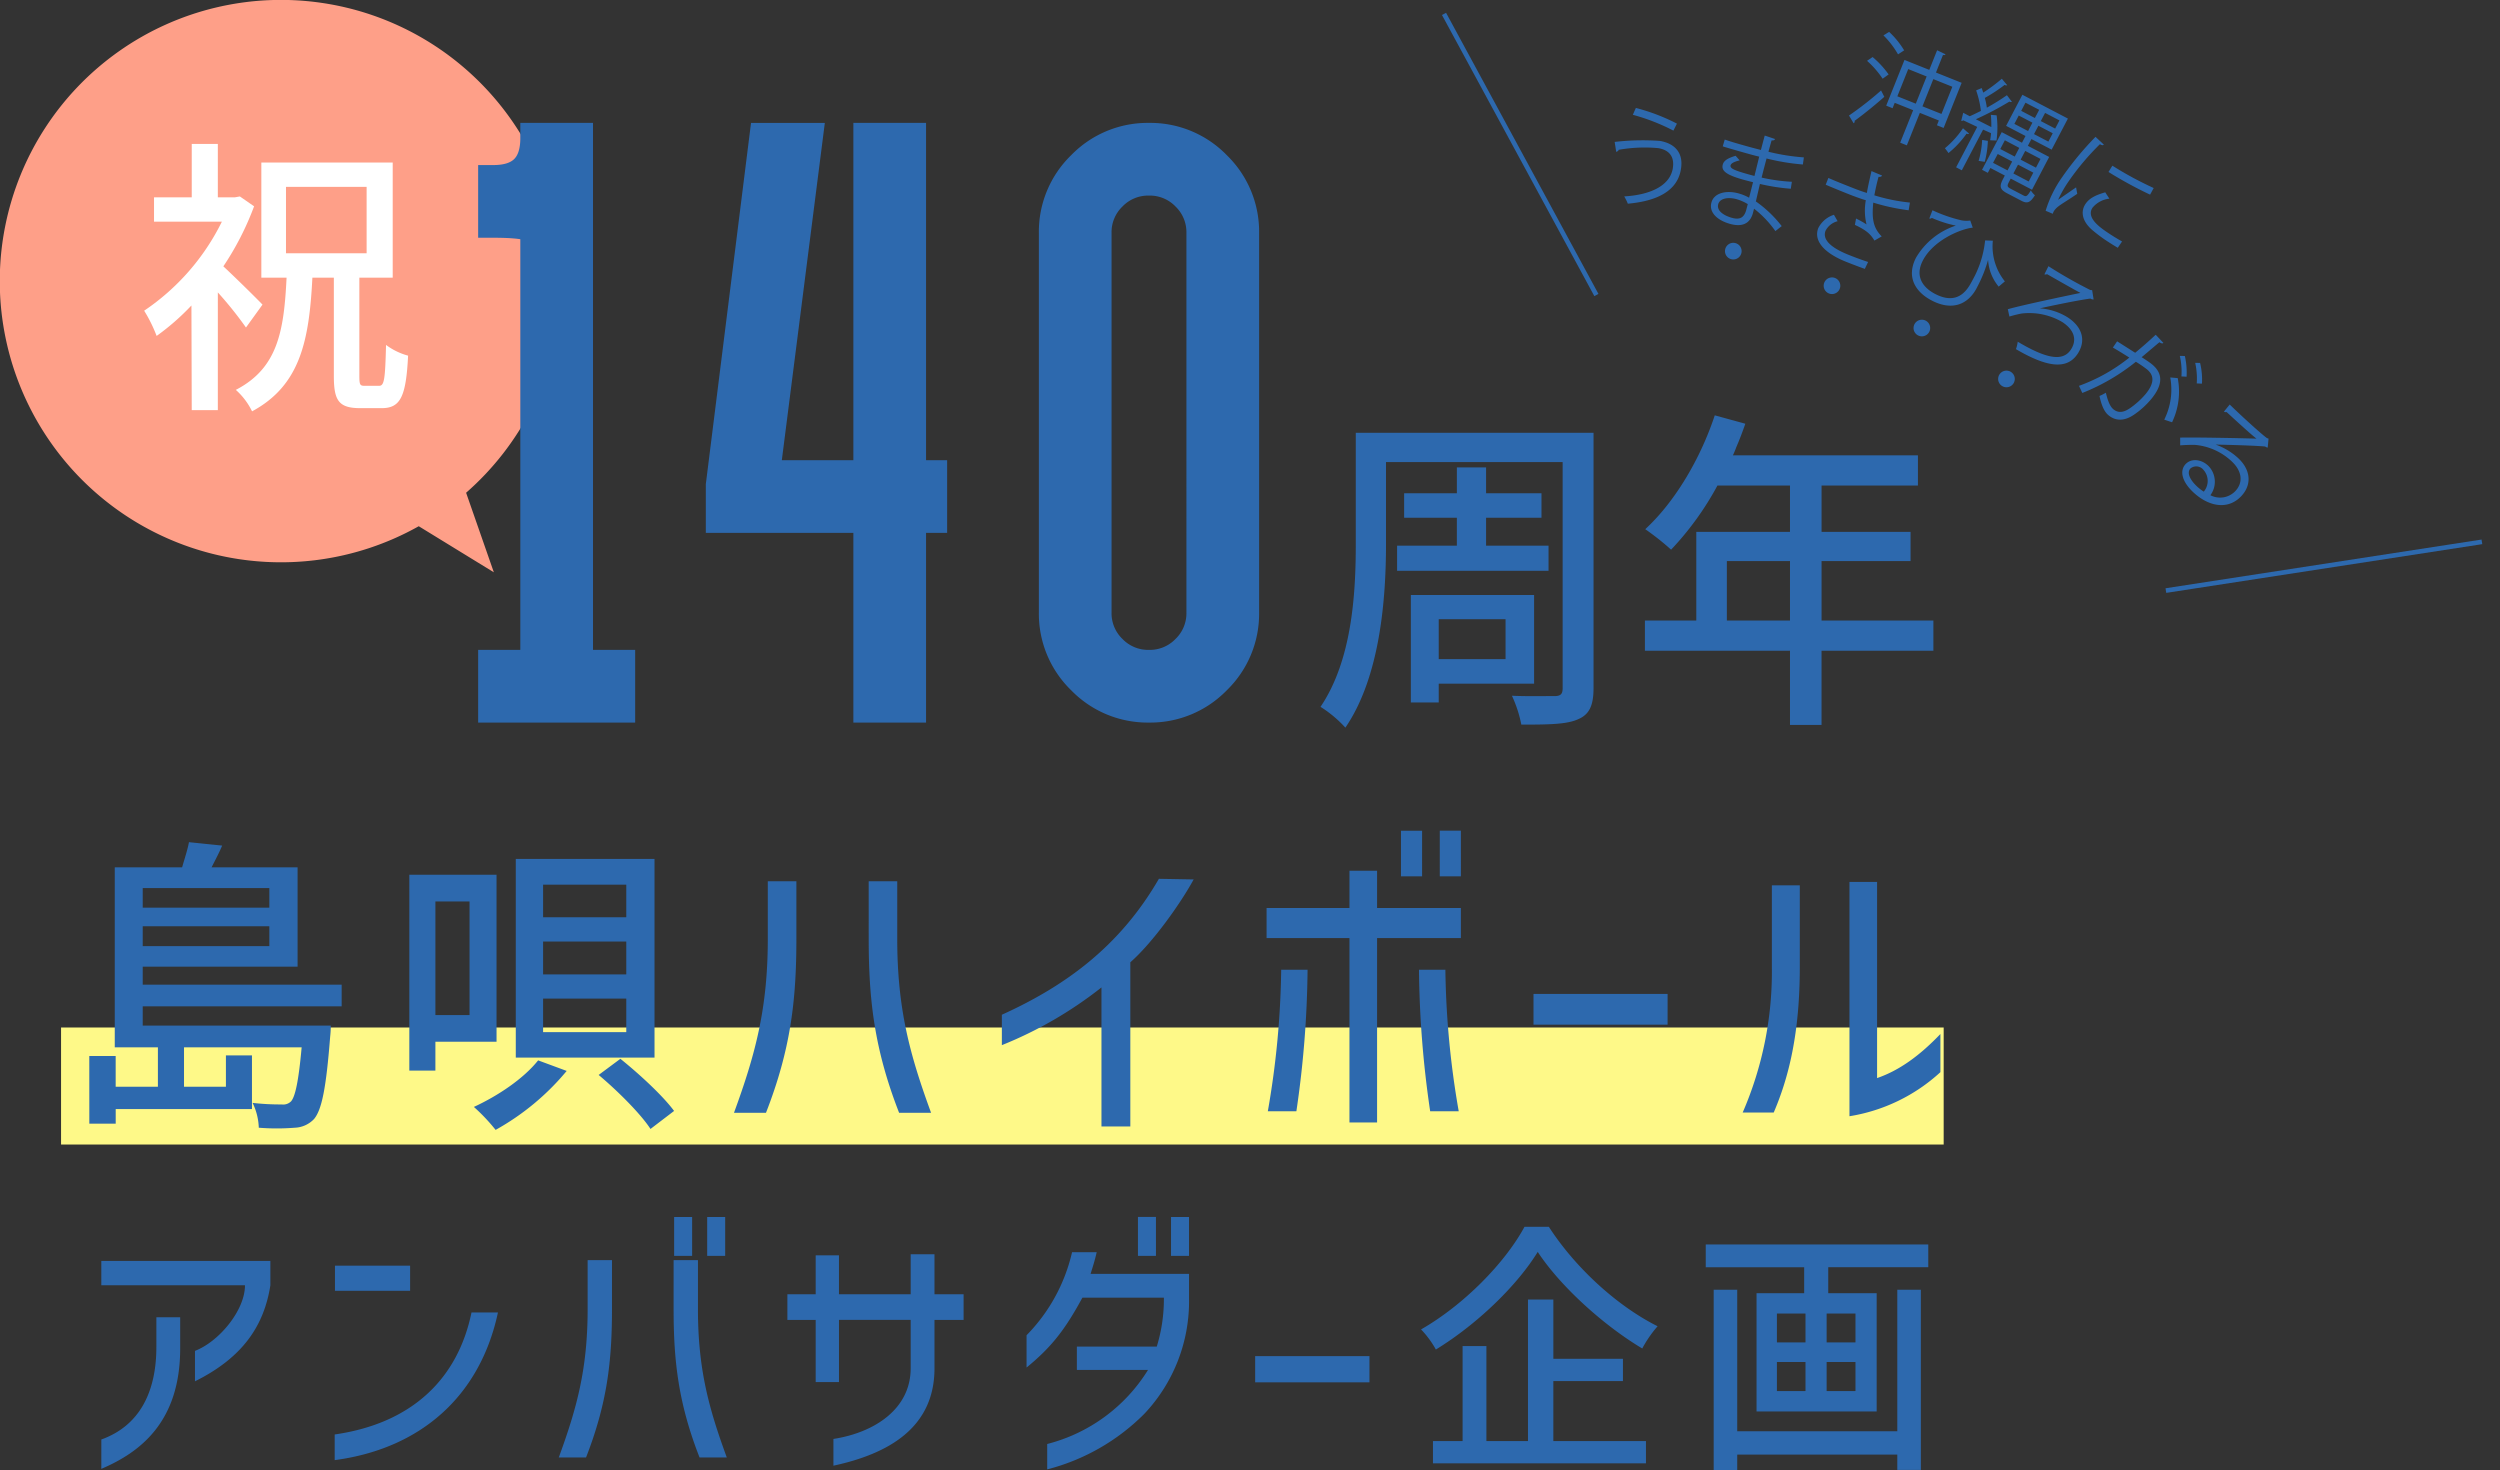 <svg xmlns="http://www.w3.org/2000/svg" xmlns:xlink="http://www.w3.org/1999/xlink" width="491.339" height="288.996" viewBox="0 0 491.339 288.996">
  <rect x="0" y="0" width="491.339" height="288.996" fill="#333333" stroke="none"/>
  <defs>
    <clipPath id="clip-path">
      <rect id="長方形_1262" data-name="長方形 1262" width="208.051" height="109.022" fill="#2d69ae"/>
    </clipPath>
  </defs>
  <g id="グループ_4046" data-name="グループ 4046" transform="translate(-491 -3363.06)">
    <path id="パス_121" data-name="パス 121" d="M0,0H370V23H0Z" transform="translate(503 3565)" fill="#fef988"/>
    <path id="パス_120" data-name="パス 120" d="M-170.952-42.4h24.888v3.843h-24.888ZM-181.444,3.9h5.185V1.037h26.779V-9.516H-154.6v6.161h-8.235V-11.1h23.119C-140.33-4.27-141-1.4-141.794-.488a2.169,2.169,0,0,1-1.83.61,47.219,47.219,0,0,1-5.734-.305,12.008,12.008,0,0,1,1.22,4.88,44.385,44.385,0,0,0,7.076,0,5.489,5.489,0,0,0,3.782-1.708c1.525-1.83,2.379-6.039,3.172-16.226a20.242,20.242,0,0,0,.122-2.135h-36.966v-3.782h39.1v-4.27h-39.1v-3.538h30.439v-19.52h-16.9c.671-1.342,1.464-2.806,2.074-4.27l-6.527-.671c-.244,1.4-.854,3.233-1.342,4.941h-13.237V-11.1h8.479v7.747h-8.3V-9.394h-5.185Zm10.492-34.892v-3.9h24.888v3.9Zm95.038-12.078v6.4H-92.262v-6.4ZM-118.553-6.527h5.124V-12.2h12.017V-45.018h-17.141Zm5.124-10.919V-39.772h6.71v22.326ZM-105.865.61a37.115,37.115,0,0,1,4.27,4.514A49.075,49.075,0,0,0-87.626-6.466L-93.238-8.54C-96.105-4.941-101.107-1.586-105.865.61Zm8.235-9.7h27.267v-39.04H-97.63Zm5.368-5v-6.588h16.348v6.588Zm0-11.346V-31.9h16.348v6.466ZM-81.343-5.673c3.721,3.111,8.3,7.686,10.187,10.614L-66.52,1.4c-2.2-2.989-6.832-7.259-10.553-10.248Zm26.6,7.442h6.283c4.88-12.5,5.978-22.2,5.978-34.221V-43.737H-48.1v11.285C-48.1-18.6-50.6-9.577-54.747,1.769Zm26.474-34.221c0,12.017,1.1,21.716,5.978,34.221h6.283C-20.16-9.577-22.661-18.6-22.661-32.452V-43.737h-5.612ZM35.594-44.1l-6.832-.122C21.076-30.927,10.4-23.18-2.1-17.507v5.978A79.318,79.318,0,0,0,17.477-22.875V4.453H23.15V-27.816C27.664-31.781,33.154-39.589,35.594-44.1Zm44.9-9.577H76.342v8.967H80.49ZM49.929-32.574H66.216V3.66h5.429V-32.574h16.47v-5.917H71.645v-7.32H66.216v7.32H49.929Zm.244,34.038h5.612a201.646,201.646,0,0,0,2.2-27.816H52.8A172.489,172.489,0,0,1,50.173,1.464ZM79.88-26.352a201.646,201.646,0,0,0,2.2,27.816h5.612a172.488,172.488,0,0,1-2.623-27.816Zm4.087-18.361h4.148V-53.68H83.967Zm44.774,23.119H102.389v6.039h26.352ZM182.359-6.222v-7.5c-3.965,4.148-7.991,7.137-12.444,8.662V-43.615h-5.429V2.44A34.466,34.466,0,0,0,182.359-6.222ZM143.5,1.708h6.1c2.928-6.832,5.124-15.494,5.124-28.548v-16.1h-5.49v16.1A69.467,69.467,0,0,1,143.5,1.708Z" transform="translate(690 3580)" fill="#2d69ae"/>
    <path id="パス_122" data-name="パス 122" d="M-179.088-32.344h28.236c0,4.94-5.1,11.076-9.828,12.9v5.98c9.412-4.68,13.572-10.92,14.82-18.876v-4.784h-33.228Zm0,36.088c7.436-3.172,15.5-9.048,15.5-23.66v-6.136h-4.68v5.824c0,9.048-3.432,15.548-10.816,18.2ZM-118.4-36.192h-14.768v4.94H-118.4Zm-14.82,38.22c16.8-2.236,28.548-12.48,32.084-29.016h-5.2c-2.6,12.688-11.336,21.736-26.884,23.972ZM-62.972-45.76h-3.536v7.644h3.536ZM-89.18,1.508h5.356c4.16-10.66,5.1-18.928,5.1-29.172v-9.62h-4.784v9.62C-83.512-15.86-85.644-8.164-89.18,1.508Zm22.568-29.172c0,10.244.936,18.512,5.1,29.172h5.356C-59.7-8.164-61.828-15.86-61.828-27.664v-9.62h-4.784Zm6.6-10.452h3.536V-45.76h-3.536Zm25.9,24.8v-12.22H-20.02v9.516c0,8.008-7.124,12.636-15.184,13.884V3.12C-24.336.78-15.34-4.368-15.34-16.016v-9.516h5.72v-5.044h-5.72v-7.852h-4.68v7.852H-34.112V-38.22h-4.576v7.644h-5.564v5.044h5.564v12.22Zm62.3-32.448H24.648v7.644h3.536ZM2.756-16.172C7.592-20.124,10.3-23.556,13.728-29.9H29.744a31.608,31.608,0,0,1-1.4,9.62h-15.7V-15.7H26.624A32.86,32.86,0,0,1,6.812-1.144V3.848A41.564,41.564,0,0,0,25.9-7.072a32.2,32.2,0,0,0,8.788-22.672V-34.58H15.34c.364-1.2.832-2.6,1.2-4.264H11.7A34.186,34.186,0,0,1,2.756-22.516ZM31.148-38.116h3.536V-45.76H31.148Zm39,19.708H47.684v5.148H70.148ZM105.4-43.836H100.62c-3.744,6.968-11.8,15.288-20.332,20.176A18.866,18.866,0,0,1,83.2-19.708c8.32-5.1,16.068-12.74,20.02-19.188,4.368,6.656,12.792,14.352,20.54,18.98a23.3,23.3,0,0,1,3.016-4.368C118.976-28.184,110.708-35.62,105.4-43.836ZM82.628,2.652h41.86V-1.716h-18.2v-11.8h13.676v-4.368H106.288V-29.536H101.3v27.82H93.132V-20.384h-4.68V-1.716H82.628Zm91.26-34.112V-3.64h-31.46V-31.46H137.8V4.056h4.628V.936h31.46V3.952h4.628V-31.46ZM136.24-35.88h19.344v5.1h-9.36V-7.54h23.608V-30.784h-9.516v-5.1h19.656v-4.472H136.24Zm13.988,24.336v-5.72h5.616v5.72Zm0-9.568V-26.78h5.616v5.668ZM160-11.544v-5.72h5.668v5.72Zm0-9.568V-26.78h5.668v5.668Z" transform="translate(690 3648)" fill="#2d69ae"/>
    <path id="合体_1" data-name="合体 1" d="M82.3,103.422a55.264,55.264,0,1,1,9.306-6.579l5.452,15.636Z" transform="translate(491 3363.06)" fill="#fe9f88"/>
    <path id="パス_119" data-name="パス 119" d="M-33.924-30.03H-45.672v4.95h29.766v-4.95H-28.182v-5.478h10.89v-4.818h-10.89v-5.082h-5.742v5.082H-44.286v4.818h10.362ZM-60.72,1.65a23.667,23.667,0,0,1,4.884,4.092c6.864-10.032,7.986-25.41,7.986-36.1v-16.1h34.716V-2.046c0,1.122-.33,1.518-1.386,1.584h-.924c-1.65,0-4.686.066-7.656-.066a24.826,24.826,0,0,1,1.848,5.676c5.544,0,8.976-.066,11.154-1.056,2.178-.924,3.036-2.64,3.036-6.138v-50.16H-53.79V-30.36C-53.79-20.592-54.516-7.524-60.72,1.65ZM-42.966.792h5.478V-2.9h18.744V-20.328H-42.966Zm5.478-8.514v-7.854h13.134v7.854Zm69.036-7.59H19.14V-26.994H31.548ZM3.036-9.372H31.548V5.214h6.2V-9.372H59.73v-5.94H37.752V-26.994h17.49v-5.742H37.752v-9.108H56.694v-5.94H20.328a16.121,16.121,0,0,0,.66-1.584c.66-1.518,1.254-3.1,1.782-4.62l-6.006-1.65C13.86-46.86,8.778-38.478,3.1-33.264a52.439,52.439,0,0,1,5.082,4.026,58.979,58.979,0,0,0,9.108-12.606H31.548v9.108H13.134v17.424H3.036Z" transform="translate(811.249 3500.327)" fill="#2d69ae"/>
    <path id="パス_118" data-name="パス 118" d="M-77.886-101.5q8.286,0,8.286-8.286h8.286V-6.214h8.286V2.071H-77.886V-6.214H-69.6v-84.68q1.491-2.32-8.286-2.32Zm44.743,59.906,8.534-68.191h8.451L-24.609-43.5H-4.143v-66.286H4.143V-43.5H8.286v8.286H4.143V2.071H-4.143V-35.214h-29ZM32.314-91.143a17.957,17.957,0,0,1,5.469-13.174,17.957,17.957,0,0,1,13.174-5.469,17.957,17.957,0,0,1,13.174,5.469A17.957,17.957,0,0,1,69.6-91.143v74.571A17.957,17.957,0,0,1,64.131-3.4,17.957,17.957,0,0,1,50.957,2.071,17.957,17.957,0,0,1,37.783-3.4a17.957,17.957,0,0,1-5.469-13.174Zm29,0a9.986,9.986,0,0,0-3.024-7.333,9.986,9.986,0,0,0-7.333-3.024,9.986,9.986,0,0,0-7.333,3.024A9.986,9.986,0,0,0,40.6-91.143v74.571a9.986,9.986,0,0,0,3.024,7.333,9.986,9.986,0,0,0,7.333,3.024A9.986,9.986,0,0,0,58.29-9.239a9.986,9.986,0,0,0,3.024-7.333Z" transform="translate(665.86 3500)" fill="#2d69ae" stroke="#2d69ae" stroke-width="6"/>
    <path id="パス_117" data-name="パス 117" d="M-5.928-11.742l3.249-4.5c-1.083-1.14-5.3-5.3-7.695-7.524a56.281,56.281,0,0,0,6.042-11.8l-2.793-1.938-.969.171h-3.363V-47.823h-5.13v10.488H-24v4.788h13.338a45.147,45.147,0,0,1-15.276,17.5,28.7,28.7,0,0,1,2.451,4.959,46.752,46.752,0,0,0,6.84-5.985L-16.587,4.5h5.13V-18.639A72.881,72.881,0,0,1-5.928-11.742ZM-7.923.513A13.544,13.544,0,0,1-4.731,4.731C4.788-.4,6.5-9.234,7.125-21.546h4.218V-2.223c0,4.788.912,6.327,5.187,6.327h4.218c3.705,0,4.788-2.28,5.187-10.317A12.778,12.778,0,0,1,21.6-8.322c-.171,6.783-.342,8.037-1.368,8.037h-2.85c-.912,0-1.026-.228-1.026-1.995V-21.546h6.555V-44.175H-2.907v22.629H2.052C1.539-11.058.342-3.762-7.923.513ZM1.938-26.334V-39.387H17.784v13.053Z" transform="translate(545.27 3439.172)" fill="#fff"/>
    <g id="グループ_3923" data-name="グループ 3923" transform="matrix(0.999, 0.035, -0.035, 0.999, 774.415, 3365.548)">
      <g id="グループ_3922" data-name="グループ 3922" transform="translate(0 0)" clip-path="url(#clip-path)">
        <path id="パス_72" data-name="パス 72" d="M80.667,17.412A66.575,66.575,0,0,0,86.8,12.266l.678,1.23c-1.809,1.725-4.117,3.72-5.666,4.911a.512.512,0,0,1-.013.286.409.409,0,0,1-.166.21ZM84.9,5.757a18.018,18.018,0,0,1,3.272,3.306l-1.148.887a17.731,17.731,0,0,0-3.188-3.411Zm4.981-.7a16.988,16.988,0,0,0-3-3.633L87.98.7a16.882,16.882,0,0,1,3.078,3.528ZM97.46,8.366l5.12,1.842L99.346,19.2l-1.33-.479.342-.952L94.568,16.4l-2.327,6.47-1.33-.479,2.327-6.469-3.672-1.321-.385,1.072-1.269-.457,3.276-9.109L96.13,7.888l1.406-3.91,1.684.74c-.07.132-.205.2-.5.135ZM90.038,13.3l3.672,1.32L95.658,9.2,91.986,7.877Zm5,1.8,3.791,1.364,1.949-5.418L96.988,9.676Zm9.342,5.032c-.1.115-.253.137-.482.027a18.771,18.771,0,0,1-3.432,3.945c-.174-.271-.5-.661-.724-.931a18.223,18.223,0,0,0,3.413-4.048Zm4.333-1.432a19.953,19.953,0,0,0-.182-2.4l1.142.056a18.368,18.368,0,0,1,.15,4.96l-1.255-.017A10.528,10.528,0,0,0,108.7,19.9l-1.587-.643-3.9,8.141-1.141-.547,3.873-8.084c-1.064-.463-2.034-.881-2.793-1.2a.421.421,0,0,1-.4.111l.34-1.591,1.313.629c.664-.313,1.393-.712,2.151-1.121a19.278,19.278,0,0,0-1.078-4l1.077-.49c.118.291.217.572.327.881a33.1,33.1,0,0,0,3.565-2.853l1.1,1.226a.451.451,0,0,1-.492-.049,31.548,31.548,0,0,1-3.822,2.707,12.376,12.376,0,0,1,.467,1.907,45.777,45.777,0,0,0,3.862-2.593l1.03,1.265a.532.532,0,0,1-.5-.029,60.784,60.784,0,0,1-6.474,3.7Zm-2.263,6.726A17.638,17.638,0,0,0,107,21.29l1.125.141a17.988,17.988,0,0,1-.468,4.15Zm6.1,3.953c-.365.76-.324.968.418,1.323l2.606,1.248c.494.237.745.006,1.34-1.088a3.762,3.762,0,0,0,.837.937c-.853,1.439-1.4,1.76-2.6,1.186l-2.815-1.348c-1.5-.72-1.7-1.282-.954-2.842l.318-.666-2.89-1.385-.465.97-1.16-.556,3.609-7.532,4.052,1.94.647-1.35-3.88-1.858,2.979-6.22,9.111,4.364-2.98,6.22-4.051-1.941-.648,1.35,4.262,2.042-3.143,6.561-4.262-2.041Zm-3.251-3.662L112.2,27.1l.848-1.769-2.891-1.385Zm5.051-3.123L111.464,21.2l-.838,1.75,2.892,1.385Zm-1.127-4.679,2.74,1.313.8-1.674-2.74-1.312Zm.146,9.752,3.063,1.467.848-1.768-3.063-1.468Zm1.887-13.994-.783,1.635,2.738,1.313L118,14.981ZM118.6,24.621l-3.063-1.467L114.7,24.9l3.063,1.467Zm1.423-3.457.8-1.674-2.872-1.376-.8,1.674Zm1.247-2.606.783-1.636-2.871-1.375-.784,1.635Zm9.681,2.821c-.175.165-.421.163-.771-.074a50.578,50.578,0,0,0-5.9,7.523,23.214,23.214,0,0,0-1.941,3.709c.881-.674,2.809-2.093,3.445-2.569l.273,1.254c-1.848,1.369-3.014,2.066-3.762,2.722a3.615,3.615,0,0,0-.66.759,2.236,2.236,0,0,0-.25.614l-1.422-.546a23.175,23.175,0,0,1,2.987-6.68,61.649,61.649,0,0,1,6.306-8.189Zm3.443,20.166c-.671-.36-1.348-.748-2.015-1.154a29.109,29.109,0,0,1-3.229-2.242c-2.018-1.676-2.3-3.527-1.419-4.968.758-1.243,2.079-1.87,3.814-2.445l.863,1.219a4.989,4.989,0,0,0-3.256,1.894c-1.275,2.09,1.788,3.957,3.661,5.1.757.461,1.589.92,2.379,1.327Zm-1.628-16.093a68.88,68.88,0,0,0,8.272,4.107l-.661,1.326a79.915,79.915,0,0,1-8.332-4.168ZM34.808,24.209A47.935,47.935,0,0,1,43.7,23.7c3.134.437,4.74,2.365,4.309,5.457l-.024.168c-.572,3.8-3.947,6.16-10.169,6.934a8.333,8.333,0,0,0-.763-1.406c5.528-.529,8.907-2.614,9.35-5.791.279-2.006-.482-3.582-2.968-3.928a29.213,29.213,0,0,0-7.794.6c0,.171-.24.35-.463.426Zm3.933-6.823a39.026,39.026,0,0,1,8.173,2.8l-.642,1.4a39.749,39.749,0,0,0-8.084-2.83Zm17.677,5.6c1.249.394,2.951.809,4.344,1.149.922.226,1.971.46,2.838.65.219-.988.48-2.141.655-2.857l2.045.608c-.081.24-.3.318-.659.294-.1.324-.466,1.906-.551,2.255a41.42,41.42,0,0,0,7,.864l-.146,1.4a43.222,43.222,0,0,1-7.179-.93c-.28,1.234-.571,2.51-.84,3.79a35.517,35.517,0,0,0,5.974.614L69.735,32.2a40.162,40.162,0,0,1-6.1-.731l-.674,3.463A23.417,23.417,0,0,1,68.208,39.6L67,40.626a20.569,20.569,0,0,0-4.344-4.254c-.081.328-.151.7-.216.968-.5,1.942-1.94,2.784-4.419,2.177-2.6-.636-4.248-2.168-3.776-4.094.481-1.967,2.98-2.507,5.275-1.946a9.241,9.241,0,0,1,2.091.772c.194-.887.414-1.962.664-3.074-.66-.139-1.4-.3-2-.445-3.5-.857-4.352-1.65-4.063-2.839.191-.779.94-1.269,2.457-1.788l.828.876c-1.048.286-1.65.616-1.749,1.026-.15.615.782.973,3.384,1.61.451.11.923.226,1.379.316l.8-3.821c-.892-.174-1.915-.425-2.838-.65-1.311-.321-3.175-.777-4.4-1.118Zm4.971,12.53a8.866,8.866,0,0,0-2.214-.889c-1.558-.381-3.291-.131-3.591,1.1-.3,1.209.993,2.154,2.776,2.589,1.619.4,2.409-.171,2.759-1.605ZM84.836,47.431c-.968-.3-1.989-.639-3.719-1.255-4.153-1.478-6.643-3.795-5.7-6.458a5.236,5.236,0,0,1,2.977-2.7l.769,1.236a3.7,3.7,0,0,0-2.3,1.935c-.7,1.968,1.617,3.509,4.778,4.632,1.728.615,2.757.936,3.791,1.236Zm8.208-11.813a40.906,40.906,0,0,1-7.006-1.26c-.186,2.979.076,4.885,1.89,6.583l-1.4.866c-.667-1.021-1.41-1.89-3.945-2.947l.18-1.258a20.485,20.485,0,0,1,2.1,1.082,11.424,11.424,0,0,1-.305-4.743c-.923-.238-2.149-.63-3.343-1.054-1.292-.46-3.391-1.228-4.649-1.721l.48-1.351c1.171.483,2.861,1.084,4.67,1.727,1.014.36,2.173.75,3,.954.143-1.159.448-2.707.753-4.322l2.113.8c-.105.232-.334.307-.681.273-.283,1.175-.529,2.5-.7,3.669a35.764,35.764,0,0,0,7.035,1.181Zm4.677-.168a28.831,28.831,0,0,0,5.7,1.769,5.3,5.3,0,0,0,1.8-.009l.538,1.376c-2.38.342-7.654,2.744-9.58,6.805-1.509,3.184.205,5.328,2.666,6.494,4.746,2.252,6.455-1.351,7.251-3.029a20.078,20.078,0,0,0,2.178-7.841l1.519,0a11,11,0,0,0,2.646,7.911L111.255,50A9,9,0,0,1,109,44.862l-.018-.009a26.084,26.084,0,0,1-1.856,5.192l-.289.61c-1.661,3.206-4.722,4.392-8.611,2.547-3.336-1.582-5.227-4.487-3.4-8.338a14.2,14.2,0,0,1,7.592-6.557,22.829,22.829,0,0,1-4.775-1.354.477.477,0,0,1-.487.142Zm31.925,14.6L130,51.867a1,1,0,0,1-.622-.155c-2.552.427-8.01,1.782-9.857,2.266l.017.011a11.926,11.926,0,0,1,5.521,1.594c2.8,1.694,3.841,4.325,2.18,7.068-2.045,3.374-6.159,2.755-12.161-.487a6.287,6.287,0,0,0,.3-1.471c5.537,3.034,8.964,3.73,10.5,1.185,1.247-2.057.408-3.97-1.865-5.348a12.841,12.841,0,0,0-8.025-1.409,21.762,21.762,0,0,0-2.413.684l-.366-1.431c2.79-.9,10.971-2.922,14.157-3.7-.92-.434-4.8-2.463-6.684-3.458a.671.671,0,0,1-.525.051l.737-1.624a90.169,90.169,0,0,0,8.388,4.392Zm14.37,9.877c-.185.177-.451.109-.784-.116-.9.8-2.431,2.211-3.395,3.069.822.487,1.563.94,1.984,1.258,2.588,1.9,2.181,4.258.277,6.786a16.41,16.41,0,0,1-3.417,3.343c-1.816,1.326-3.518,1.339-4.916.285-.692-.52-1.386-1.492-1.946-3.764a7.916,7.916,0,0,0,1.229-.685c.56,2.06,1.091,2.83,1.613,3.222.96.724,1.99.549,3.14-.275A15.942,15.942,0,0,0,140.944,70c1.431-1.934,1.669-3.549-.028-4.8a24.362,24.362,0,0,0-2.183-1.38,40.486,40.486,0,0,1-10.309,6.5l-.707-1.377a34.523,34.523,0,0,0,9.7-5.9c-.935-.547-2.279-1.321-3.3-1.855l.788-1.257c.9.521,2.4,1.411,3.628,2.126,1.18-1.04,2.592-2.354,3.911-3.684ZM144.705,75a13.284,13.284,0,0,0,.891-8.336l1.473.079a13.98,13.98,0,0,1-.808,8.717Zm3.613-12.651a14.832,14.832,0,0,1,.482,4.06l-1.013-.023a14.051,14.051,0,0,0-.46-4.018Zm3.041,1.259a13.834,13.834,0,0,1,.51,4.056l-1.025-.006a14.189,14.189,0,0,0-.447-4.035ZM155,79.552a12.775,12.775,0,0,1,4.673,2.653c2.464,2.277,2.681,5.149.577,7.426-2.592,2.8-6.487,2.078-9.6-.8-2.013-1.861-2.648-3.942-1.388-5.3,1.059-1.147,3.05-1.031,4.46.272a4.453,4.453,0,0,1,.569,5.726,4.136,4.136,0,0,0,4.816-.921c1.546-1.674,1.294-3.888-.658-5.693a12.017,12.017,0,0,0-7.5-3.167c-.865,0-2.07.1-2.933.19l-.059-1.52c2.74-.168,11.08-.3,15.006-.324-1.013-.706-4.227-3.446-6.05-5.016a.7.7,0,0,1-.539-.069l1.092-1.432c2.106,1.918,6.246,5.457,7.535,6.332l.332.106-.109,1.766a1.019,1.019,0,0,1-.5-.2c-1.93-.117-7.423-.08-9.706-.035Zm-3.588,8.174a9.177,9.177,0,0,0,1.553,1.147,3.253,3.253,0,0,0-.167-4.233,1.82,1.82,0,0,0-2.578-.257c-.873.946.17,2.4,1.192,3.343M32.668,54.187.79,0,0,.465,31.878,54.652ZM208.051,97.273l-.172-.9-61.76,11.749.172.9ZM58.868,46.489a1.635,1.635,0,1,0-1.635-1.635,1.636,1.636,0,0,0,1.635,1.635M78.5,52.608a1.635,1.635,0,1,0-1.635-1.635A1.636,1.636,0,0,0,78.5,52.608M96.45,60.3a1.635,1.635,0,1,0-1.635-1.635A1.636,1.636,0,0,0,96.45,60.3m16.973,9.422a1.635,1.635,0,1,0-1.635-1.635,1.635,1.635,0,0,0,1.635,1.635" transform="translate(0 0)" fill="#2d69ae"/>
      </g>
    </g>
  </g>
</svg>
